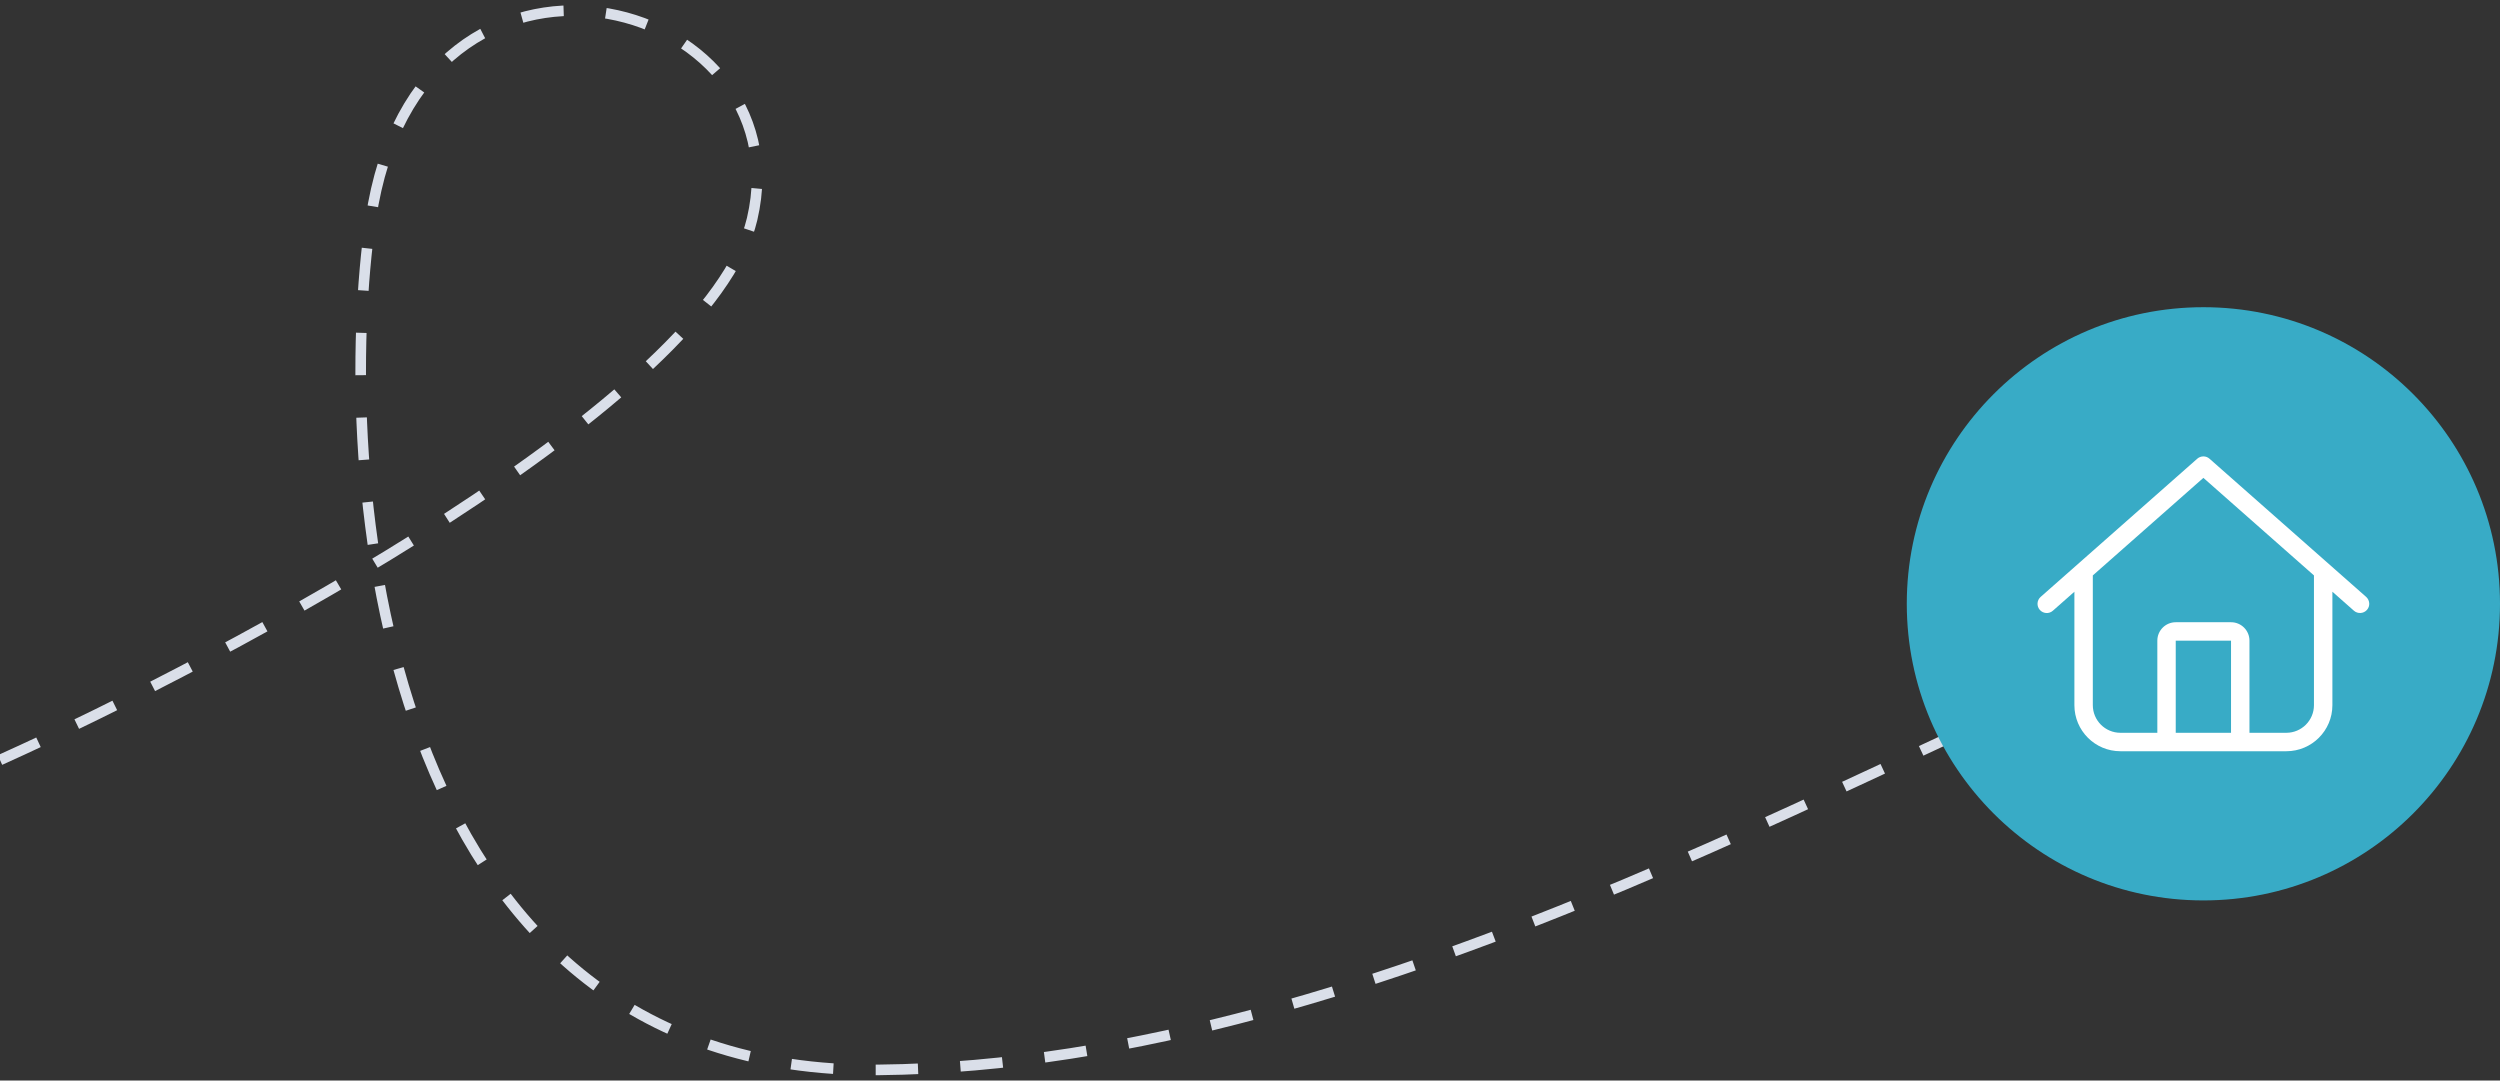 <?xml version="1.0" encoding="utf-8"?>
<!-- Generator: Adobe Illustrator 16.0.0, SVG Export Plug-In . SVG Version: 6.00 Build 0)  -->
<!DOCTYPE svg PUBLIC "-//W3C//DTD SVG 1.1//EN" "http://www.w3.org/Graphics/SVG/1.1/DTD/svg11.dtd">
<svg version="1.1" id="Warstwa_1" xmlns="http://www.w3.org/2000/svg" xmlns:xlink="http://www.w3.org/1999/xlink" x="0px" y="0px"
	 width="236px" height="102px" viewBox="0 0 236 102" enable-background="new 0 0 236 102" xml:space="preserve">
<rect x="0" y="0" width="236" height="102" fill="#333333" stroke="none"/>
<path fill="none" stroke="#DADFE9" stroke-dasharray="4,4" d="M0,71.745c22-9.915,67-34.011,71-51.066c5-21.319-31.5-30.739-36,0
	c-3.376,23.065,0,80.814,48,80.318s97.833-32.228,125-41.646"/>
<circle fill="#38ABC6" cx="208" cy="57" r="28"/>
<path fill="#FFFFFF" d="M208.575,43.301c-0.326-0.289-0.82-0.289-1.152,0l-14.786,13.047c-0.359,0.314-0.397,0.869-0.076,1.229
	c0.32,0.359,0.869,0.396,1.229,0.076l2.033-1.794v10.709c0,2.403,1.946,4.349,4.349,4.349h15.656c2.403,0,4.35-1.945,4.35-4.349
	V55.858l2.032,1.794c0.359,0.314,0.908,0.283,1.229-0.076c0.32-0.359,0.282-0.908-0.076-1.229L208.575,43.301z M197.562,66.567
	V54.32l10.438-9.209l10.438,9.209v12.247c0,1.44-1.169,2.609-2.609,2.609h-3.479v-8.698c0-0.962-0.777-1.739-1.739-1.739h-5.219
	c-0.962,0-1.739,0.777-1.739,1.739v8.698h-3.479C198.73,69.177,197.562,68.008,197.562,66.567z M205.39,69.177v-8.698h5.219v8.698
	H205.39z"/>
</svg>
